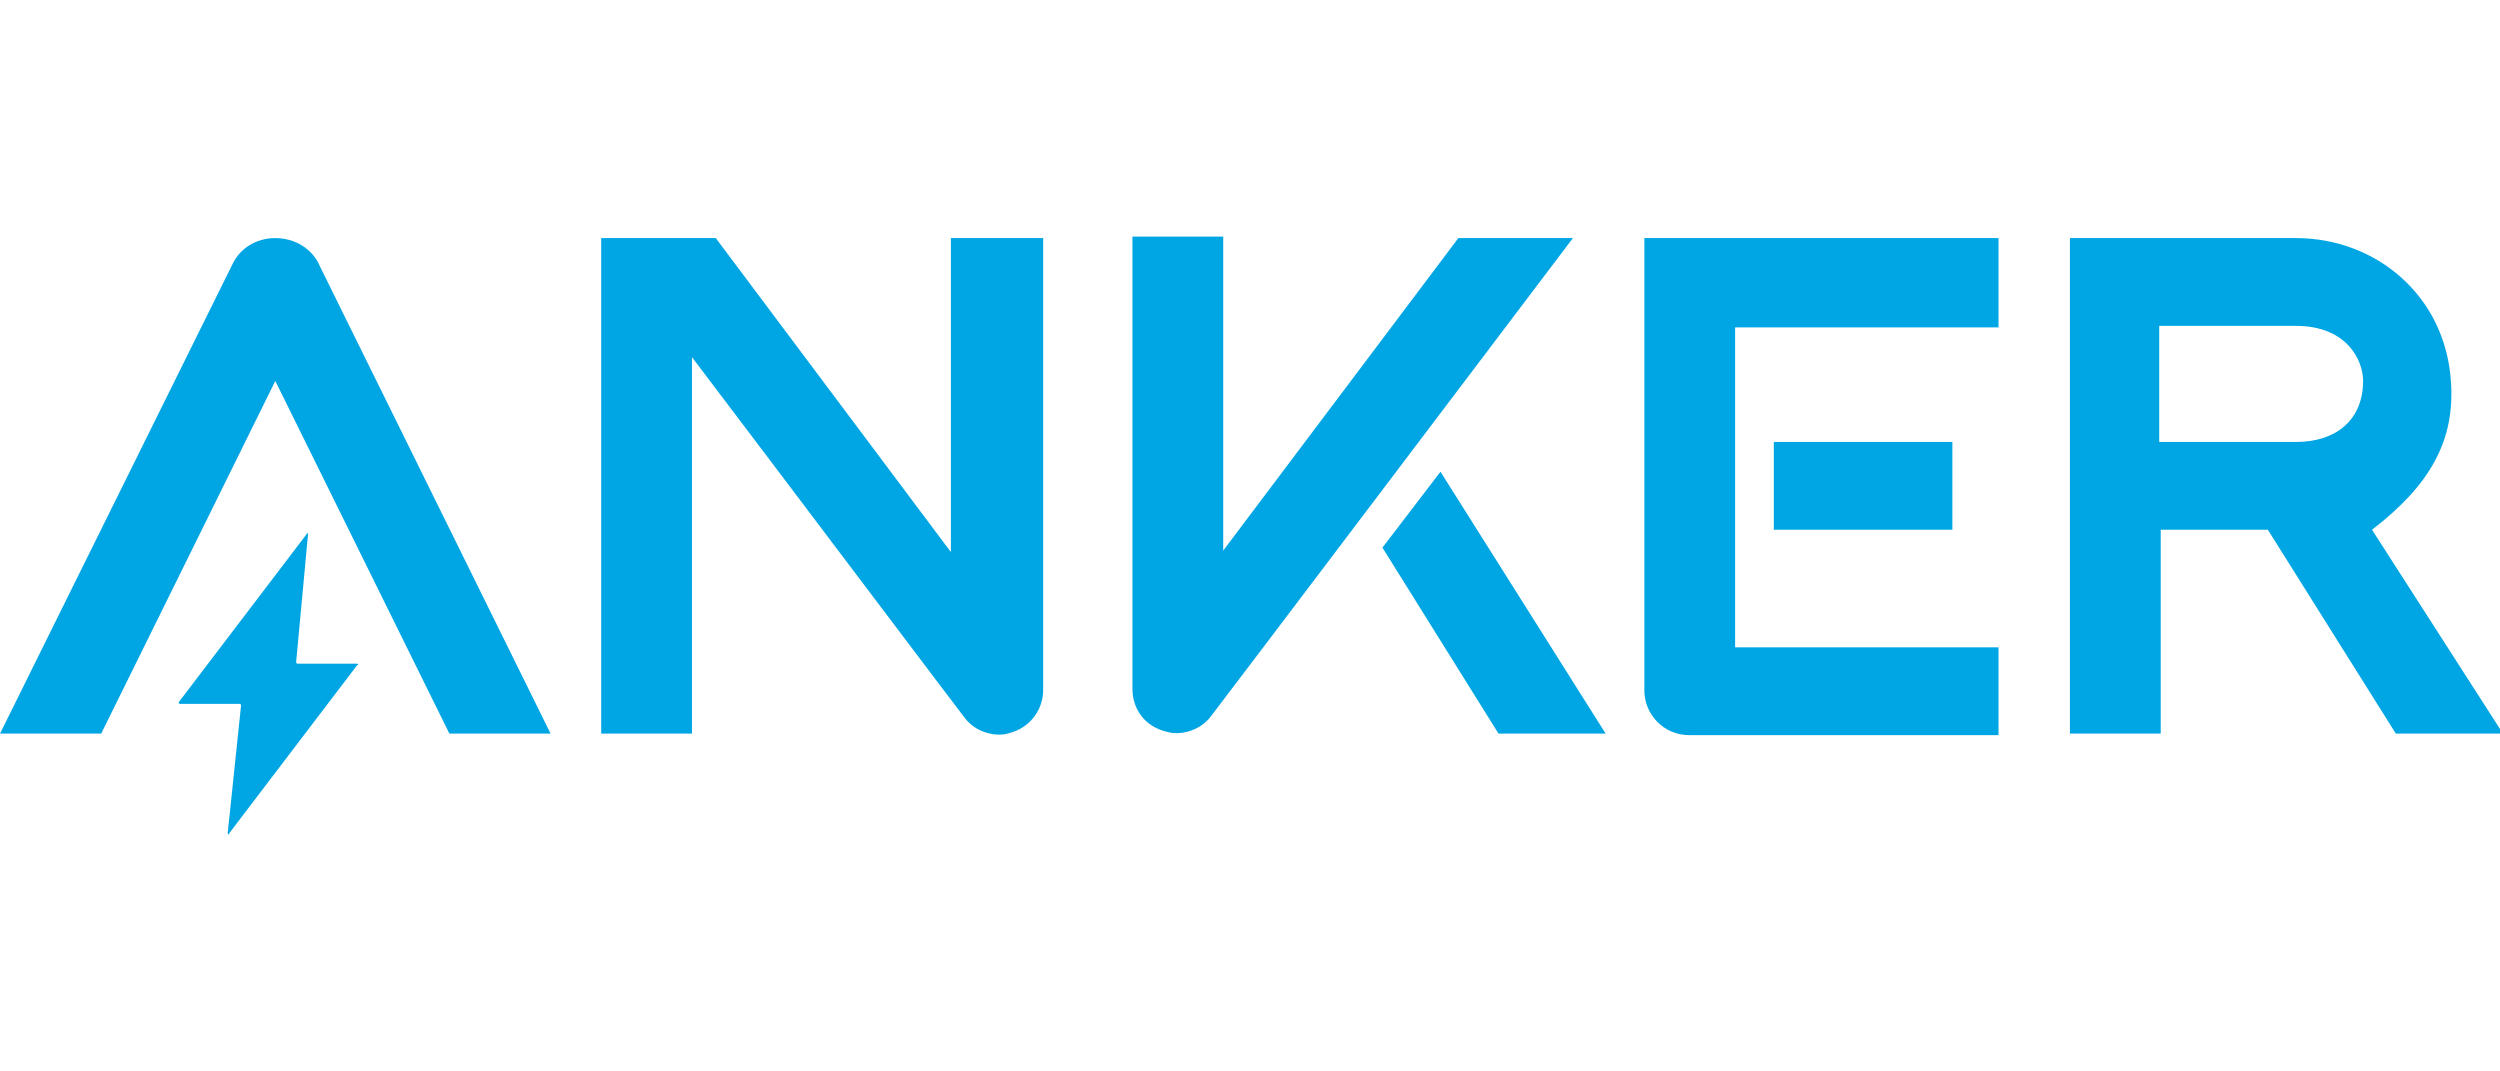 <?xml version="1.0" encoding="utf-8"?>
<!-- Generator: Adobe Illustrator 27.2.0, SVG Export Plug-In . SVG Version: 6.00 Build 0)  -->
<svg version="1.1" id="Layer_1" xmlns="http://www.w3.org/2000/svg" xmlns:xlink="http://www.w3.org/1999/xlink" x="0px" y="0px"
	 viewBox="0 0 168 72" style="enable-background:new 0 0 168 72;" xml:space="preserve">
<style type="text/css">
	.st0{fill:#00A6E4;}
</style>
<g>
	<path class="st0" d="M159.4,35.6c3.9-3,5.6-6,5.3-10c-0.4-5.8-5.1-9.6-10.4-9.6h-15.2v33.3h6.1V35.6h7.2l8.6,13.7h7.2L159.4,35.6z
		 M158.8,25.6c0,2.6-1.8,4.1-4.5,4.1h-9.2v-7.8h9.2C157.7,21.9,158.8,24.2,158.8,25.6z"/>
	<g>
		<polygon class="st0" points="92.9,36.8 100.7,49.3 107.9,49.3 96.8,31.7 		"/>
		<path class="st0" d="M105.7,16h-7.7L82.2,37l0-21.1h-6.1v30.4c0,1.1,0.6,2.5,2.4,2.9c0.7,0.2,2.1,0,2.9-1.1
			C81.5,48,105.7,16,105.7,16z"/>
	</g>
	<g>
		<path class="st0" d="M119.2,35.6l12,0v-5.9h-12C119.2,29.7,119.2,35.1,119.2,35.6z"/>
		<path class="st0" d="M134.3,16h-23.8v30.4c0,1.6,1.3,3,3,3h20.8v-5.9h-17.7v-8.3v-5.9v-7.3h17.7V16z"/>
	</g>
	<path class="st0" d="M63.9,16l0,21.1L48.1,16h-1.7h-6h0v33.3h6.1V24c7.2,9.5,18.2,24.1,18.3,24.2c0.8,1.1,2.2,1.3,2.9,1.1
		c1.7-0.4,2.4-1.8,2.4-2.9V16H63.9z"/>
	<path class="st0" d="M15.6,17.8L0,49.3h6.8l11.7-23.7l11.7,23.7H37L21.5,17.9C21,16.7,19.8,16,18.5,16l0,0
		C17.2,16,16.1,16.7,15.6,17.8z"/>
	<path class="st0" d="M24,44.6h-4c0,0-0.1,0-0.1-0.1l0.8-8.6c0-0.1-0.1-0.1-0.1,0L12,47.2c0,0,0,0.1,0.1,0.1h4c0,0,0.1,0,0.1,0.1
		L15.3,56c0,0.1,0.1,0.1,0.1,0l8.6-11.3C24.1,44.7,24.1,44.6,24,44.6z"/>
</g>
</svg>
